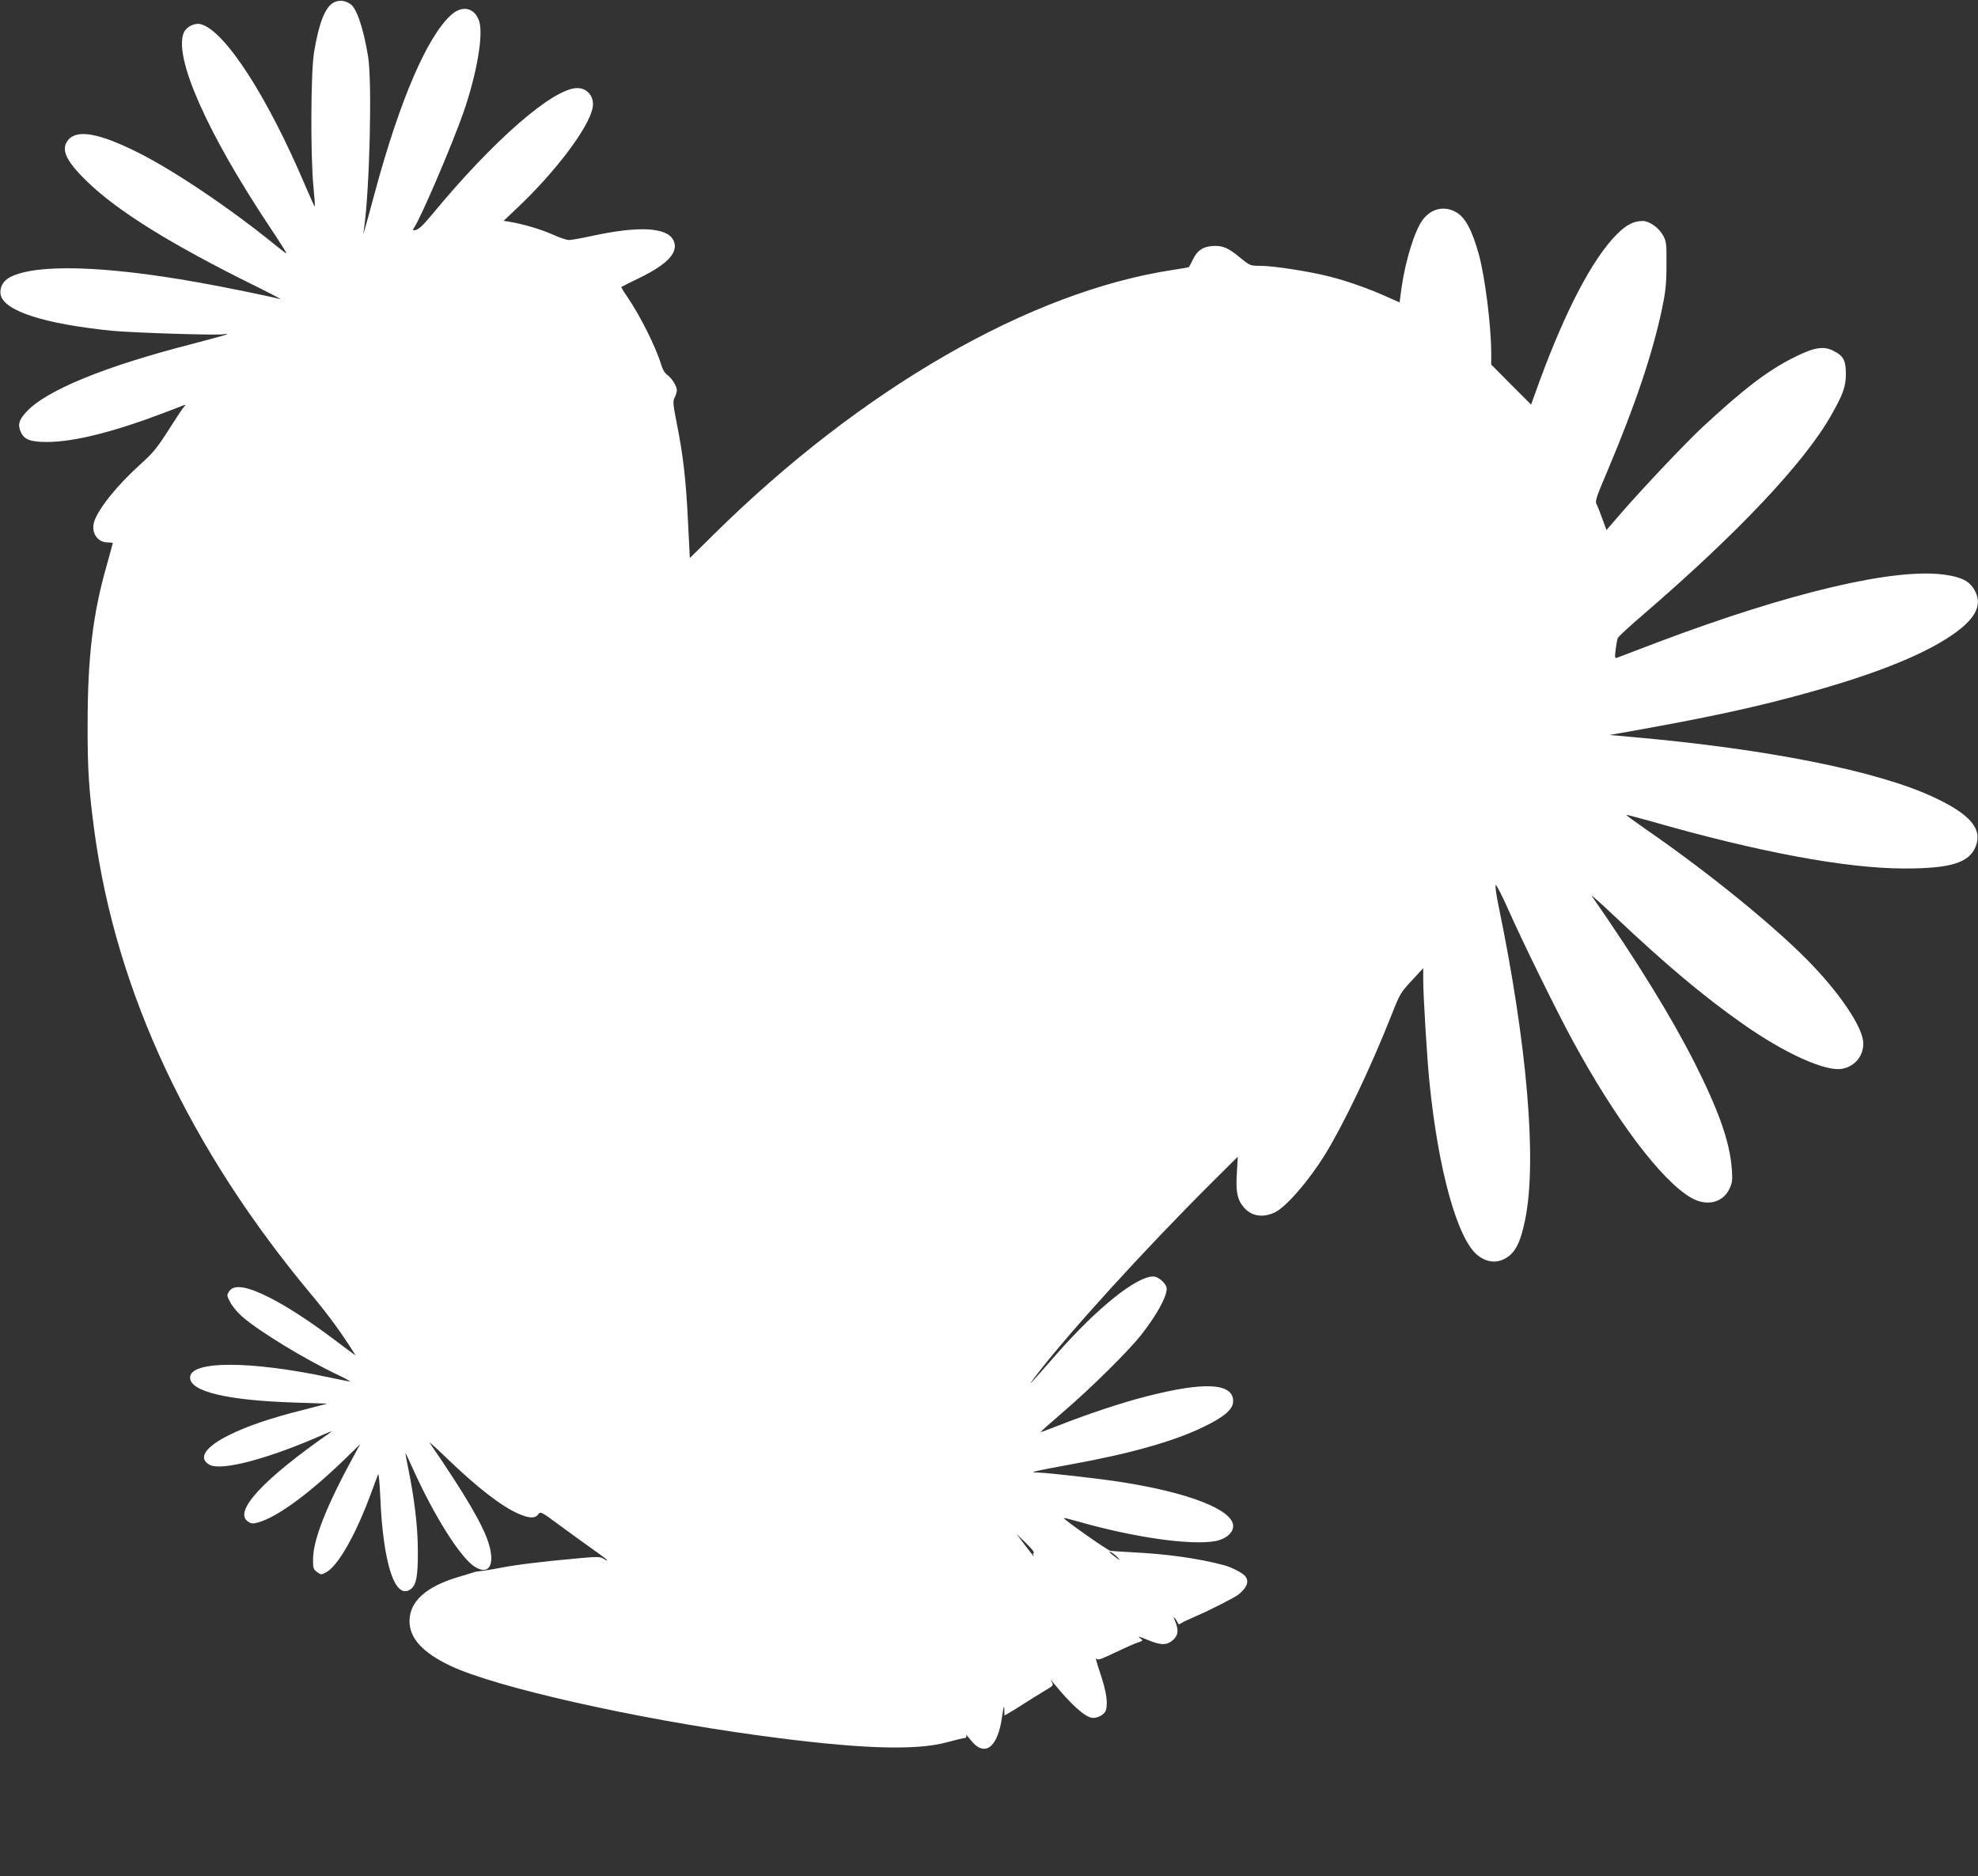 <?xml version="1.0" standalone="no"?>
<!DOCTYPE svg PUBLIC "-//W3C//DTD SVG 20010904//EN"
 "http://www.w3.org/TR/2001/REC-SVG-20010904/DTD/svg10.dtd">
<svg version="1.0" xmlns="http://www.w3.org/2000/svg"
 width="1280pt" height="1214pt" viewBox="0 0 1280 1214"
 preserveAspectRatio="xMidYMid meet">
<rect x="0" y="0" width="1280" height="1214" fill="#333333" stroke="none"/>
<g transform="translate(0,1214) scale(0.1,-0.1)"
fill="#ffffff" stroke="none">
<path d="M2164 12126 c-58 -26 -100 -131 -132 -326 -21 -129 -23 -662 -4 -864
7 -71 11 -131 9 -132 -2 -2 -27 54 -57 124 -249 589 -527 1018 -683 1056 -39
9 -92 -18 -108 -56 -66 -159 153 -652 562 -1265 60 -90 106 -163 103 -163 -3
0 -38 26 -77 58 -285 232 -653 480 -886 596 -250 125 -394 151 -451 79 -47
-60 -15 -132 119 -263 196 -193 547 -411 1096 -682 99 -49 171 -87 160 -84
-66 18 -369 80 -540 110 -602 107 -1037 119 -1207 34 -47 -23 -72 -68 -64
-114 20 -105 277 -189 716 -234 130 -13 683 -31 724 -23 17 3 29 3 26 0 -3 -3
-102 -30 -220 -61 -572 -146 -955 -303 -1082 -444 -46 -51 -54 -79 -34 -126
21 -50 62 -66 169 -66 175 0 431 64 762 190 55 21 109 42 120 46 19 7 19 6 3
-12 -9 -10 -54 -78 -100 -151 -71 -111 -100 -146 -179 -217 -149 -134 -270
-284 -299 -370 -23 -70 19 -136 87 -136 18 0 33 -2 33 -4 0 -2 -18 -66 -39
-143 -91 -317 -124 -598 -124 -1033 -1 -290 9 -432 44 -690 141 -1042 617
-2056 1407 -3001 106 -127 189 -240 276 -378 10 -16 25 -27 -144 100 -150 113
-301 210 -409 264 -145 73 -227 85 -258 39 -16 -25 -16 -28 7 -71 13 -25 46
-65 74 -90 110 -97 405 -277 631 -384 44 -21 76 -39 70 -39 -5 0 -64 12 -130
26 -516 110 -905 110 -905 0 0 -91 240 -148 680 -162 l208 -7 -166 -43 c-205
-52 -349 -101 -467 -159 -157 -77 -207 -152 -128 -194 79 -41 383 40 738 197
39 17 59 24 45 14 -437 -304 -632 -514 -535 -578 22 -15 32 -15 68 -5 127 37
335 191 575 425 l83 81 -41 -75 c-174 -318 -261 -537 -264 -662 -1 -65 1 -72
25 -90 25 -19 28 -19 57 -4 79 41 194 243 296 521 20 55 40 107 43 115 4 8 10
-59 14 -150 18 -425 94 -661 193 -596 40 26 51 83 50 256 -1 156 -22 331 -63
532 -11 51 -18 94 -17 95 1 1 21 -42 45 -95 140 -312 312 -584 404 -641 90
-55 131 10 91 146 -34 118 -152 319 -384 657 -8 11 40 -31 105 -94 202 -195
357 -315 469 -365 70 -31 110 -32 129 -4 15 20 18 18 148 -78 74 -54 171 -125
217 -157 45 -31 82 -60 82 -63 0 -3 -11 2 -24 10 -22 15 -40 15 -188 1 -204
-18 -391 -41 -488 -61 -41 -8 -91 -16 -110 -18 -19 -2 -42 -5 -50 -8 -8 -3
-55 -17 -105 -32 -209 -62 -315 -159 -315 -285 0 -111 85 -204 264 -289 289
-138 1188 -341 1996 -451 638 -87 1010 -100 1215 -45 55 15 107 28 116 28 11
1 15 7 11 17 -3 8 10 -5 29 -29 90 -116 177 -51 204 153 9 61 13 77 14 48 l1
-43 28 16 c15 8 59 35 97 60 39 25 98 62 132 82 62 37 63 37 47 63 -8 14 -2 9
13 -10 107 -132 197 -215 245 -225 34 -8 84 18 94 47 15 47 3 124 -35 237 -22
64 -34 109 -28 100 11 -14 25 -9 122 37 61 29 127 59 147 65 34 11 36 13 20
25 -25 19 -15 17 53 -11 78 -32 115 -32 154 1 35 30 40 63 16 122 -13 32 -13
34 0 18 8 -10 16 -24 18 -30 3 -8 8 -8 18 -1 8 6 50 26 94 45 89 38 259 124
281 143 57 47 70 89 38 122 -21 21 -91 56 -134 67 -168 44 -364 72 -590 83
-69 4 -134 8 -145 10 -19 3 -307 206 -301 212 1 2 40 -8 87 -21 368 -106 745
-159 901 -127 63 14 108 53 108 96 0 105 -289 218 -733 286 -149 23 -462 58
-527 60 -42 1 -43 2 -15 9 17 5 120 25 230 45 376 68 661 148 852 241 137 66
193 115 193 167 0 118 -186 128 -565 30 -151 -38 -382 -115 -564 -187 -63 -25
-116 -44 -117 -43 -2 1 65 61 148 132 186 160 422 394 506 501 98 126 162 242
162 295 0 31 -53 79 -87 79 -110 0 -364 -204 -629 -506 -174 -199 -194 -220
-137 -145 208 275 711 827 1147 1261 l166 165 -6 -105 c-8 -123 3 -175 47
-225 50 -57 126 -67 203 -28 73 38 215 202 320 371 124 202 296 563 430 902
54 138 61 149 132 225 l74 80 0 -80 c0 -96 25 -509 40 -655 57 -572 181 -1017
311 -1122 69 -56 148 -55 213 2 43 39 70 102 96 230 77 379 12 1139 -175 2040
-13 63 -20 118 -16 123 4 4 41 -68 82 -160 85 -193 314 -660 414 -843 282
-520 577 -910 769 -1021 100 -57 203 -33 247 57 19 40 21 57 16 127 -12 174
-82 375 -242 692 -149 294 -371 655 -665 1078 -8 12 57 -46 145 -129 333 -315
581 -523 835 -701 272 -191 535 -309 641 -289 89 16 147 96 135 183 -13 97
-142 291 -318 477 -216 231 -667 600 -1085 888 -73 51 -131 93 -129 95 1 2 72
-17 158 -41 697 -200 1265 -306 1643 -306 298 0 418 37 460 142 45 114 -34
208 -269 318 -363 171 -1079 314 -1956 391 l-145 13 75 13 c562 99 886 169
1240 269 439 123 751 252 931 385 131 98 168 183 115 273 -32 56 -84 82 -191
97 -323 46 -1001 -114 -1855 -436 -135 -51 -253 -96 -263 -100 -17 -7 -18 -4
-12 51 4 32 10 66 14 75 3 9 76 76 161 149 616 530 1048 988 1220 1293 77 135
95 186 95 267 0 89 -16 118 -83 151 -64 32 -127 20 -257 -46 -171 -86 -327
-207 -590 -451 -114 -107 -377 -385 -526 -556 l-93 -108 -27 73 c-14 40 -31
83 -38 95 -10 19 0 48 73 219 178 422 291 757 352 1048 22 106 28 158 28 280
1 142 0 152 -24 195 -27 47 -87 90 -129 90 -59 0 -107 -24 -171 -89 -154 -156
-327 -485 -496 -944 l-56 -155 -129 129 -129 130 0 72 c0 175 -40 495 -80 640
-44 159 -88 241 -149 275 -75 42 -159 23 -214 -50 -52 -69 -112 -261 -138
-444 l-12 -91 -72 32 c-116 53 -258 104 -379 135 -134 34 -364 70 -454 70 -61
0 -65 2 -125 51 -78 66 -117 82 -182 77 -64 -5 -98 -30 -126 -88 -12 -25 -23
-46 -25 -48 -1 -2 -46 -10 -100 -18 -927 -139 -2022 -770 -2979 -1716 l-151
-149 -12 238 c-13 270 -31 425 -72 631 -25 127 -27 146 -14 170 8 15 14 36 14
47 0 27 -34 80 -63 100 -13 8 -29 34 -36 58 -35 119 -139 326 -224 450 -22 31
-38 59 -36 60 2 2 56 29 120 60 186 91 254 169 216 244 -44 83 -227 92 -532
25 -66 -14 -131 -26 -145 -25 -14 0 -61 16 -105 36 -74 33 -188 67 -278 82
l-38 6 93 88 c246 233 460 518 483 644 13 69 -32 127 -99 127 -156 0 -543
-337 -940 -818 -66 -79 -91 -102 -117 -102 -8 0 -8 4 -2 13 38 47 252 547 323
752 86 249 129 501 101 587 -29 89 -109 107 -182 41 -154 -139 -330 -547 -489
-1133 -33 -124 -65 -238 -70 -255 l-9 -30 4 30 c37 253 54 954 27 1120 -31
186 -74 313 -116 340 -34 22 -69 26 -102 11z m4526 -10034 c-5 -2 -7 -9 -3
-15 12 -22 -4 -2 -57 68 l-53 70 62 -60 c34 -33 57 -61 51 -63z m545 -33 c16
-19 13 -18 -17 5 -21 16 -38 30 -38 33 0 8 36 -16 55 -38z"/>
</g>
</svg>
